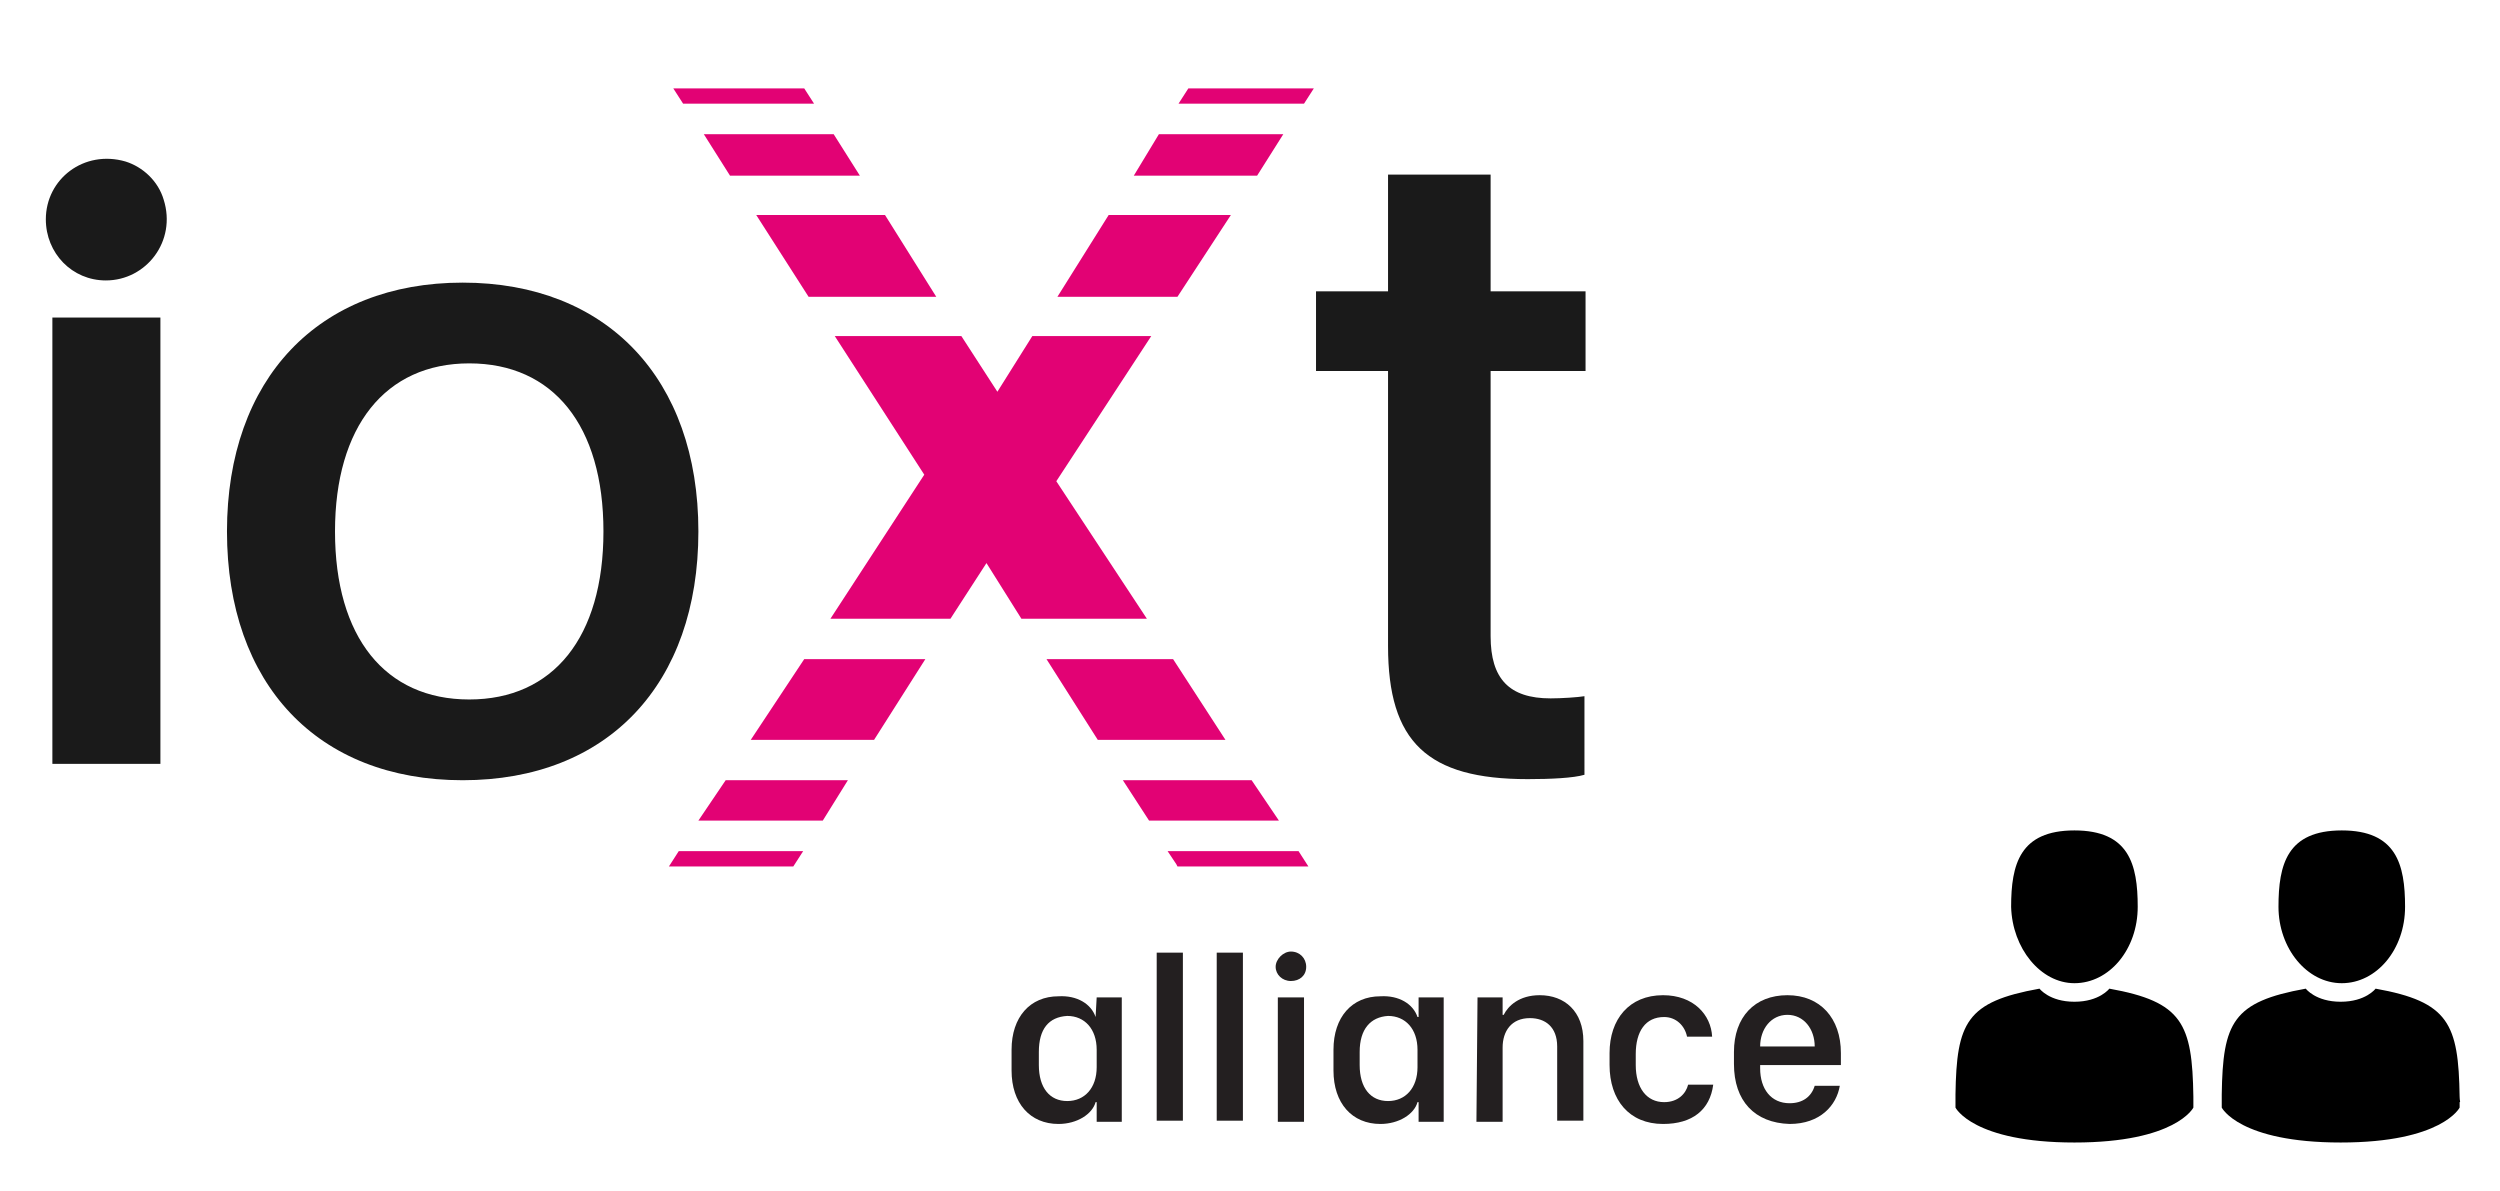 <?xml version="1.0" encoding="utf-8"?>
<!-- Generator: Adobe Illustrator 24.1.0, SVG Export Plug-In . SVG Version: 6.00 Build 0)  -->
<svg version="1.1" id="Layer_1" xmlns="http://www.w3.org/2000/svg" xmlns:xlink="http://www.w3.org/1999/xlink" x="0px" y="0px"
	 viewBox="0 0 229.1 109.1" style="enable-background:new 0 0 229.1 109.1;" xml:space="preserve">
<style type="text/css">
	.st0{fill-rule:evenodd;clip-rule:evenodd;fill:#1A1A1A;}
	.st1{fill:#E20274;}
	.st2{fill:#231F20;}
</style>
<g id="Layer_1_1_">
</g>
<g id="Layer_2_1_">
	<g>
		<g>
			<path class="st0" d="M4.2,20.1c0-3.7,3.5-6.4,7.3-5.3c1.6,0.5,3,1.8,3.5,3.5c1.2,3.8-1.6,7.4-5.3,7.4C6.6,25.7,4.2,23.2,4.2,20.1
				z"/>
			<rect x="4.8" y="29.1" class="st0" width="9.9" height="40.9"/>
			<path class="st0" d="M20.8,48.7c0-14,8.4-22.8,21.6-22.8S64,34.7,64,48.7s-8.3,22.8-21.6,22.8S20.8,62.7,20.8,48.7 M55.3,48.7
				c0-9.7-4.6-15.4-12.3-15.4s-12.3,5.8-12.3,15.4c0,9.7,4.6,15.4,12.3,15.4C50.7,64.1,55.3,58.4,55.3,48.7"/>
			<path class="st0" d="M136.6,16v10.7h8.7V34h-8.7v24.3c0,3.9,1.7,5.7,5.5,5.7c1,0,2.5-0.1,3.1-0.2V71c-1,0.3-3.1,0.4-5.2,0.4
				c-9.2,0-12.8-3.4-12.8-12.2V34h-6.6v-7.3h6.6V16H136.6z"/>
			<g>
				<polygon class="st1" points="77.7,71.5 66.5,71.5 64,75.2 75.4,75.2 				"/>
				<polygon class="st1" points="76.4,12.3 64.5,12.3 66.9,16.1 78.8,16.1 				"/>
				<polygon class="st1" points="84.8,60.4 73.7,60.4 68.8,67.8 80.1,67.8 				"/>
				<polygon class="st1" points="96.9,27.2 107.9,27.2 112.8,19.7 101.6,19.7 				"/>
				<polygon class="st1" points="61.3,79.4 72.7,79.4 73.6,78 62.2,78 				"/>
				<polygon class="st1" points="81.1,19.7 69.3,19.7 74.1,27.2 85.8,27.2 				"/>
				<polygon class="st1" points="107.8,79.2 107.9,79.4 119.9,79.4 119,78 107,78 				"/>
				<polygon class="st1" points="106.2,12.3 103.9,16.1 115.2,16.1 117.6,12.3 				"/>
				<polygon class="st1" points="91.4,35.9 88.1,30.8 76.5,30.8 84.7,43.5 76.1,56.7 87.1,56.7 90.4,51.6 93.6,56.7 105.1,56.7 
					96.8,44.1 105.5,30.8 94.6,30.8 				"/>
				<polygon class="st1" points="73.7,8.1 61.7,8.1 62.6,9.5 74.6,9.5 				"/>
				<polygon class="st1" points="120.4,8.1 108.9,8.1 108,9.5 119.5,9.5 				"/>
				<polygon class="st1" points="105.3,75.2 117.2,75.2 114.7,71.5 102.9,71.5 				"/>
				<polygon class="st1" points="100.6,67.8 112.3,67.8 107.5,60.4 95.9,60.4 				"/>
			</g>
		</g>
		<g>
			<g>
				<g>
					<path class="st2" d="M100.4,93.2L100.4,93.2l0.1-1.8h2.3v11.4h-2.3V101h-0.1c-0.3,1.1-1.7,2-3.4,2c-2.6,0-4.3-1.9-4.3-4.9v-1.9
						c0-3,1.7-4.9,4.3-4.9C98.7,91.2,100,92,100.4,93.2z M95.2,96.4v1.2c0,2.1,1,3.3,2.6,3.3s2.7-1.2,2.7-3.1v-1.6
						c0-1.9-1.1-3.1-2.7-3.1C96.1,93.2,95.2,94.3,95.2,96.4z"/>
					<path class="st2" d="M106,87.3h2.4v15.4H106V87.3z"/>
					<path class="st2" d="M111.5,87.3h2.4v15.4h-2.4V87.3z"/>
					<path class="st2" d="M118.3,87.2c0.8,0,1.4,0.6,1.4,1.4s-0.6,1.3-1.4,1.3s-1.4-0.6-1.4-1.3S117.6,87.2,118.3,87.2z M117.1,91.4
						h2.4v11.4h-2.4V91.4z"/>
					<path class="st2" d="M129.9,93.2h0.1v-1.8h2.3v11.4H130V101h-0.1c-0.3,1.1-1.7,2-3.4,2c-2.6,0-4.3-1.9-4.3-4.9v-1.9
						c0-3,1.7-4.9,4.3-4.9C128.2,91.2,129.5,92,129.9,93.2z M124.6,96.4v1.2c0,2.1,1,3.3,2.6,3.3c1.6,0,2.7-1.2,2.7-3.1v-1.6
						c0-1.9-1.1-3.1-2.7-3.1C125.6,93.2,124.6,94.3,124.6,96.4z"/>
					<path class="st2" d="M135.4,91.4h2.3V93h0.1c0.4-0.8,1.4-1.8,3.3-1.8c2.3,0,4,1.5,4,4.2v7.3h-2.4v-6.8c0-1.8-1.1-2.6-2.5-2.6
						c-1.7,0-2.5,1.2-2.5,2.7v6.8h-2.4L135.4,91.4L135.4,91.4z"/>
					<path class="st2" d="M147.5,96.5c0-3.1,1.8-5.3,4.9-5.3c2.8,0,4.4,1.8,4.5,3.8h-2.3c-0.2-1-1-1.8-2.1-1.8
						c-1.7,0-2.6,1.3-2.6,3.4v1c0,2.1,1,3.4,2.6,3.4c1.3,0,2-0.8,2.2-1.6h2.3c-0.3,2.3-1.9,3.6-4.6,3.6c-3.1,0-4.9-2.2-4.9-5.4
						L147.5,96.5L147.5,96.5z"/>
					<path class="st2" d="M158.9,97.5v-1.1c0-3.2,1.9-5.2,4.9-5.2s4.9,2.1,4.9,5.3v1.1h-7.4v0.3c0,1.9,1,3.2,2.7,3.2
						c1.2,0,2-0.6,2.3-1.6h2.3c-0.3,1.8-1.8,3.5-4.6,3.5C160.8,102.9,158.9,100.9,158.9,97.5z M166.3,95.9L166.3,95.9
						c0-1.6-1-2.9-2.5-2.9s-2.5,1.3-2.5,2.9l0,0H166.3z"/>
				</g>
			</g>
			<g>
				<path d="M190.1,90.1c3.2,0,5.8-3.1,5.8-7s-0.8-7-5.8-7s-5.8,3.1-5.8,7C184.4,86.9,187,90.1,190.1,90.1z"/>
				<path d="M179.2,100.8C179.2,100.5,179.2,100.7,179.2,100.8L179.2,100.8z"/>
				<path d="M201,100.9C201,100.9,201,100.5,201,100.9L201,100.9z"/>
				<path d="M201,100.5c-0.1-6.7-1-8.7-7.7-9.9c0,0-0.9,1.2-3.2,1.2s-3.2-1.2-3.2-1.2c-6.7,1.2-7.6,3.1-7.7,9.7c0,0.5,0,0.6,0,0.5
					c0,0.1,0,0.3,0,0.7c0,0,1.6,3.2,10.9,3.2c9.3,0,10.9-3.2,10.9-3.2c0-0.2,0-0.4,0-0.5C201,101,201,100.9,201,100.5z"/>
			</g>
			<g>
				<path d="M214.6,90.1c3.2,0,5.8-3.1,5.8-7s-0.8-7-5.8-7s-5.8,3.1-5.8,7C208.8,86.9,211.4,90.1,214.6,90.1z"/>
				<path d="M203.7,100.8C203.7,100.5,203.7,100.7,203.7,100.8L203.7,100.8z"/>
				<path d="M225.5,100.9C225.5,100.9,225.5,100.5,225.5,100.9L225.5,100.9z"/>
				<path d="M225.4,100.5c-0.1-6.7-1-8.7-7.7-9.9c0,0-0.9,1.2-3.2,1.2s-3.2-1.2-3.2-1.2c-6.7,1.2-7.6,3.1-7.7,9.7c0,0.5,0,0.6,0,0.5
					c0,0.1,0,0.3,0,0.7c0,0,1.6,3.2,10.9,3.2c9.3,0,10.9-3.2,10.9-3.2c0-0.2,0-0.4,0-0.5C225.5,101,225.4,100.9,225.4,100.5z"/>
			</g>
		</g>
	</g>
</g>
</svg>
